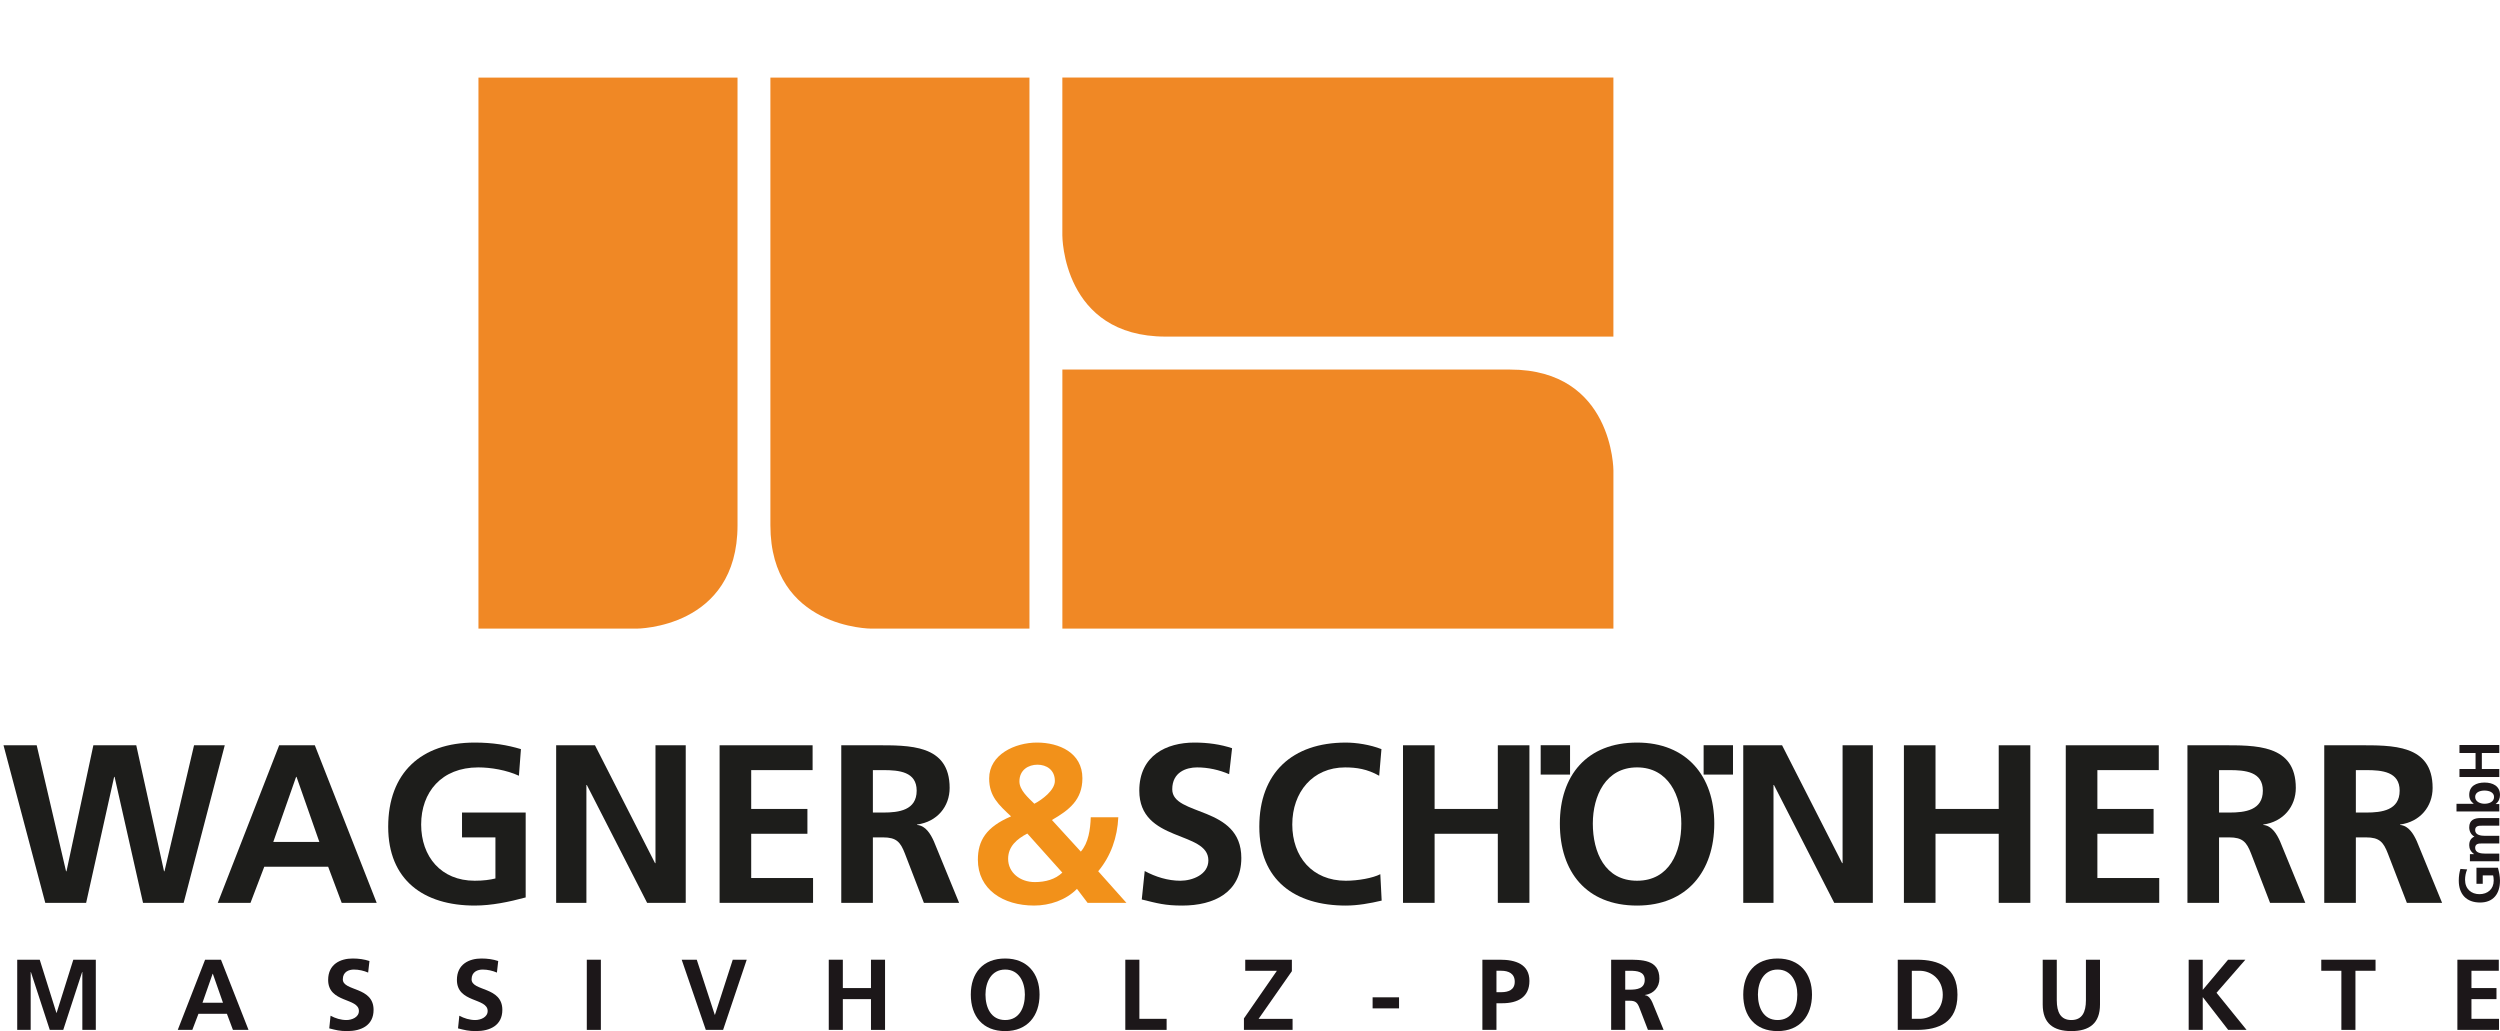 <?xml version="1.0" encoding="UTF-8"?>
<svg xmlns="http://www.w3.org/2000/svg" id="Ebene_1" width="113.932mm" height="46.99mm" viewBox="0 0 322.956 133.201">
  <g>
    <path d="M82.231,81.209h-20.424V10.022h33.467v57.83c0,13.358-13.043,13.358-13.043,13.358" style="fill: #f08825;"></path>
    <path d="M132.988,81.209h-20.424s-13.043,0-13.043-13.358V10.022h33.467v71.188" style="fill: #f08825;"></path>
    <path d="M137.236,30.441l0-20.424,71.188 0v33.467h-57.829c-13.358,0-13.358-13.043-13.358-13.043" style="fill: #f08825;"></path>
    <path d="M208.426,81.208v-20.424s0-13.043-13.358-13.043l-57.829 0v33.467h71.188" style="fill: #f08825;"></path>
  </g>
  <path d="M318.716,112.315c-.184.399-.273.916-.273,1.329,0,1.204.811,1.868,1.865,1.868,1.047,0,1.836-.65,1.836-1.75,0-.28-.029-.502-.074-.679h-1.342v1.093h-.811v-2.082h2.773c.147.547.265,1.115.265,1.669,0,1.669-.833,2.828-2.573,2.828-1.762,0-2.75-1.078-2.75-2.828,0-.598.081-1.071.214-1.514l.87.066Z" style="fill: #1c1719;"></path>
  <path d="M319.07,111.26v-.923h.531v-.015c-.464-.31-.619-.761-.619-1.13,0-.532.199-.908.671-1.122-.457-.229-.671-.724-.671-1.189,0-.938.642-1.204,1.489-1.204h2.396v.989h-2.264c-.354,0-.855,0-.855.569,0,.657.782.739,1.276.739h1.843v.989h-2.264c-.354,0-.855,0-.855.569,0,.657.782.738,1.276.738h1.843v.989h-3.797Z" style="fill: #1c1719;"></path>
  <path d="M322.189,102.961c0-.65-.708-.834-1.231-.834-.509,0-1.209.177-1.209.819,0,.635.678.886,1.209.886.538,0,1.231-.214,1.231-.871M317.338,104.83v-.99h2.219v-.015c-.361-.273-.575-.62-.575-1.137,0-1.167.929-1.595,1.976-1.595,1.039,0,1.998.428,1.998,1.595,0,.421-.147.879-.553,1.167v.015h.465v.96h-5.53Z" style="fill: #1c1719;"></path>
  <polygon points="317.721 100.378 317.721 99.344 319.8 99.344 319.8 97.276 317.721 97.276 317.721 96.243 322.867 96.243 322.867 97.276 320.611 97.276 320.611 99.344 322.867 99.344 322.867 100.378 317.721 100.378" style="fill: #1c1719;"></polygon>
  <polygon points=".452 96.278 4.739 96.278 8.53 112.552 8.589 112.552 12.059 96.278 17.601 96.278 21.188 112.552 21.246 112.552 25.066 96.278 29.033 96.278 23.725 116.634 18.475 116.634 14.801 100.361 14.742 100.361 11.126 116.634 5.847 116.634 .452 96.278" style="fill: #1d1d1b;"></polygon>
  <path d="M38.307,100.361h-.058l-2.946,8.399h5.949l-2.946-8.399ZM36.061,96.278h4.608l7.991,20.356h-4.52l-1.75-4.666h-8.253l-1.779,4.666h-4.229l7.933-20.356Z" style="fill: #1d1d1b;"></path>
  <path d="M67.032,100.215c-1.575-.729-3.616-1.079-5.249-1.079-4.754,0-7.378,3.208-7.378,7.378,0,4.141,2.566,7.262,6.912,7.262,1.108,0,1.983-.117,2.683-.292v-5.308h-4.316v-3.208h8.224v10.966c-2.158.583-4.404,1.05-6.591,1.05-6.591,0-11.17-3.295-11.17-10.178,0-6.97,4.258-10.878,11.17-10.878,2.362,0,4.229.321,5.979.846l-.262,3.441Z" style="fill: #1d1d1b;"></path>
  <polygon points="71.844 96.278 76.86 96.278 84.617 111.501 84.676 111.501 84.676 96.278 88.584 96.278 88.584 116.634 83.597 116.634 75.81 101.411 75.752 101.411 75.752 116.634 71.844 116.634 71.844 96.278" style="fill: #1d1d1b;"></polygon>
  <polygon points="92.958 96.278 104.973 96.278 104.973 99.486 97.041 99.486 97.041 104.502 104.303 104.502 104.303 107.71 97.041 107.71 97.041 113.426 105.032 113.426 105.032 116.634 92.958 116.634 92.958 96.278" style="fill: #1d1d1b;"></polygon>
  <path d="M112.76,104.969h1.342c2.012,0,4.316-.292,4.316-2.829,0-2.45-2.275-2.654-4.316-2.654h-1.342v5.483ZM108.677,96.278h4.404c4.375,0,9.595-.146,9.595,5.512,0,2.391-1.604,4.375-4.2,4.724v.058c1.108.087,1.75,1.196,2.158,2.1l3.267,7.962h-4.55l-2.45-6.358c-.583-1.516-1.108-2.1-2.829-2.1h-1.312v8.457h-4.083v-20.356Z" style="fill: #1d1d1b;"></path>
  <path d="M136.27,100.886c0-1.429-1.079-2.1-2.246-2.1s-2.333.671-2.333,2.158c0,1.137,1.137,2.1,1.925,2.887,1.021-.525,2.654-1.75,2.654-2.946M132.711,107.681c-1.342.7-2.479,1.663-2.479,3.266,0,1.779,1.546,3.004,3.442,3.004,1.371,0,2.654-.35,3.558-1.225l-4.52-5.046ZM139.623,110.014c.992-1.138,1.225-2.858,1.283-4.433h3.558c-.117,2.596-.963,5.016-2.596,6.97l3.645,4.083h-5.016l-1.371-1.808c-1.429,1.458-3.529,2.158-5.541,2.158-4.025,0-7.262-2.1-7.262-5.92,0-2.45,1.05-4.229,4.287-5.6-1.575-1.487-2.829-2.566-2.829-4.899,0-3.091,3.325-4.637,6.183-4.637s5.862,1.312,5.862,4.608c0,2.8-1.72,4.112-3.937,5.395l3.733,4.083Z" style="fill: #f2911a;"></path>
  <path d="M158.783,100.011c-1.283-.554-2.712-.875-4.141-.875-1.4,0-3.208.612-3.208,2.829,0,3.529,8.924,2.041,8.924,8.866,0,4.462-3.529,6.154-7.641,6.154-2.216,0-3.208-.292-5.22-.787l.379-3.675c1.4.758,3.004,1.254,4.608,1.254,1.545,0,3.616-.788,3.616-2.625,0-3.879-8.924-2.275-8.924-9.012,0-4.549,3.529-6.212,7.116-6.212,1.75,0,3.383.234,4.87.729l-.379,3.354Z" style="fill: #1d1d1b;"></path>
  <path d="M178.488,116.343c-1.487.35-3.091.642-4.637.642-6.591,0-11.17-3.295-11.17-10.178,0-6.97,4.258-10.878,11.17-10.878,1.342,0,3.12.263,4.608.846l-.292,3.441c-1.546-.875-2.945-1.079-4.404-1.079-4.2,0-6.824,3.208-6.824,7.378,0,4.141,2.566,7.262,6.912,7.262,1.604,0,3.5-.35,4.462-.846l.175,3.412Z" style="fill: #1d1d1b;"></path>
  <polygon points="181.243 96.278 185.326 96.278 185.326 104.502 193.492 104.502 193.492 96.278 197.575 96.278 197.575 116.634 193.492 116.634 193.492 107.71 185.326 107.71 185.326 116.634 181.243 116.634 181.243 96.278" style="fill: #1d1d1b;"></polygon>
  <path d="M211.481,113.776c4.17,0,5.716-3.704,5.716-7.379,0-3.587-1.662-7.262-5.716-7.262-4.054,0-5.716,3.675-5.716,7.262,0,3.675,1.545,7.379,5.716,7.379M211.481,95.928c6.387,0,9.974,4.316,9.974,10.47s-3.529,10.587-9.974,10.587c-6.533,0-9.974-4.346-9.974-10.587s3.499-10.47,9.974-10.47" style="fill: #1d1d1b;"></path>
  <polygon points="225.198 96.278 230.214 96.278 237.971 111.501 238.03 111.501 238.03 96.278 241.938 96.278 241.938 116.634 236.951 116.634 229.164 101.411 229.106 101.411 229.106 116.634 225.198 116.634 225.198 96.278" style="fill: #1d1d1b;"></polygon>
  <polygon points="245.952 96.278 250.035 96.278 250.035 104.502 258.201 104.502 258.201 96.278 262.284 96.278 262.284 116.634 258.201 116.634 258.201 107.71 250.035 107.71 250.035 116.634 245.952 116.634 245.952 96.278" style="fill: #1d1d1b;"></polygon>
  <polygon points="266.862 96.278 278.877 96.278 278.877 99.486 270.945 99.486 270.945 104.502 278.207 104.502 278.207 107.71 270.945 107.71 270.945 113.426 278.936 113.426 278.936 116.634 266.862 116.634 266.862 96.278" style="fill: #1d1d1b;"></polygon>
  <path d="M286.664,104.969h1.342c2.012,0,4.316-.292,4.316-2.829,0-2.45-2.275-2.654-4.316-2.654h-1.342v5.483ZM282.581,96.278h4.404c4.375,0,9.595-.146,9.595,5.512,0,2.391-1.604,4.375-4.2,4.724v.058c1.108.087,1.75,1.196,2.158,2.1l3.266,7.962h-4.55l-2.45-6.358c-.583-1.516-1.108-2.1-2.829-2.1h-1.312v8.457h-4.083v-20.356Z" style="fill: #1d1d1b;"></path>
  <path d="M304.337,104.969h1.342c2.012,0,4.316-.292,4.316-2.829,0-2.45-2.275-2.654-4.316-2.654h-1.342v5.483ZM300.254,96.278h4.404c4.375,0,9.595-.146,9.595,5.512,0,2.391-1.604,4.375-4.2,4.724v.058c1.108.087,1.75,1.196,2.158,2.1l3.266,7.962h-4.549l-2.45-6.358c-.583-1.516-1.108-2.1-2.829-2.1h-1.312v8.457h-4.083v-20.356Z" style="fill: #1d1d1b;"></path>
  <polygon points="2.222 123.979 5.131 123.979 7.286 130.85 7.312 130.85 9.468 123.979 12.376 123.979 12.376 133.045 10.636 133.045 10.636 125.564 10.61 125.564 8.169 133.045 6.429 133.045 3.988 125.564 3.962 125.59 3.962 133.045 2.222 133.045 2.222 123.979" style="fill: #1c1719;"></polygon>
  <path d="M27.493,125.798h-.026l-1.311,3.741h2.649l-1.311-3.741ZM26.493,123.979h2.052l3.558,9.066h-2.013l-.779-2.078h-3.675l-.792,2.078h-1.883l3.532-9.066Z" style="fill: #1c1719;"></path>
  <path d="M47.557,125.642c-.571-.247-1.208-.39-1.844-.39-.623,0-1.428.273-1.428,1.26,0,1.572,3.973.909,3.973,3.948,0,1.987-1.571,2.741-3.402,2.741-.987,0-1.428-.13-2.324-.351l.169-1.636c.623.338,1.337.558,2.052.558.688,0,1.61-.351,1.61-1.169,0-1.727-3.973-1.013-3.973-4.013,0-2.026,1.571-2.767,3.168-2.767.779,0,1.506.104,2.169.325l-.169,1.494Z" style="fill: #1c1719;"></path>
  <path d="M64.192,125.642c-.571-.247-1.208-.39-1.844-.39-.623,0-1.428.273-1.428,1.26,0,1.572,3.973.909,3.973,3.948,0,1.987-1.571,2.741-3.402,2.741-.987,0-1.428-.13-2.324-.351l.169-1.636c.623.338,1.337.558,2.051.558.688,0,1.61-.351,1.61-1.169,0-1.727-3.973-1.013-3.973-4.013,0-2.026,1.571-2.767,3.168-2.767.779,0,1.506.104,2.169.325l-.169,1.494Z" style="fill: #1c1719;"></path>
  <rect x="75.803" y="123.979" width="1.818" height="9.066" style="fill: #1c1719;"></rect>
  <polygon points="88.062 123.979 90.009 123.979 92.334 131.097 92.36 131.097 94.658 123.979 96.463 123.979 93.411 133.045 91.178 133.045 88.062 123.979" style="fill: #1c1719;"></polygon>
  <polygon points="107.061 123.979 108.879 123.979 108.879 127.642 112.514 127.642 112.514 123.979 114.332 123.979 114.332 133.045 112.514 133.045 112.514 129.071 108.879 129.071 108.879 133.045 107.061 133.045 107.061 123.979" style="fill: #1c1719;"></polygon>
  <path d="M129.851,131.772c1.857,0,2.545-1.65,2.545-3.286,0-1.597-.74-3.234-2.545-3.234s-2.545,1.637-2.545,3.234c0,1.636.688,3.286,2.545,3.286M129.851,123.823c2.844,0,4.441,1.922,4.441,4.663s-1.571,4.715-4.441,4.715c-2.909,0-4.441-1.935-4.441-4.715s1.558-4.663,4.441-4.663" style="fill: #1c1719;"></path>
  <polygon points="145.37 123.979 147.188 123.979 147.188 131.616 150.707 131.616 150.707 133.045 145.37 133.045 145.37 123.979" style="fill: #1c1719;"></polygon>
  <polygon points="160.694 131.564 164.953 125.408 160.863 125.408 160.863 123.979 166.888 123.979 166.888 125.46 162.59 131.617 166.979 131.617 166.979 133.045 160.694 133.045 160.694 131.564" style="fill: #1c1719;"></polygon>
  <rect x="177.317" y="128.837" width="3.415" height="1.429" style="fill: #1c1719;"></rect>
  <path d="M193.316,128.174h.636c.909,0,1.727-.299,1.727-1.351,0-1.052-.792-1.416-1.727-1.416h-.636v2.767ZM191.498,123.979h2.298c1.974,0,3.779.571,3.779,2.74,0,2.117-1.545,2.883-3.493,2.883h-.766v3.442h-1.818v-9.066Z" style="fill: #1c1719;"></path>
  <path d="M209.951,127.85h.598c.896,0,1.922-.13,1.922-1.26,0-1.091-1.013-1.182-1.922-1.182h-.598v2.442ZM208.133,123.979h1.961c1.948,0,4.272-.065,4.272,2.455,0,1.065-.714,1.948-1.87,2.104v.026c.494.039.779.533.961.935l1.454,3.546h-2.026l-1.091-2.831c-.26-.675-.494-.935-1.259-.935h-.584v3.766h-1.818v-9.066Z" style="fill: #1c1719;"></path>
  <path d="M229.638,131.772c1.857,0,2.545-1.65,2.545-3.286,0-1.597-.74-3.234-2.545-3.234s-2.545,1.637-2.545,3.234c0,1.636.688,3.286,2.545,3.286M229.638,123.823c2.844,0,4.441,1.922,4.441,4.663s-1.571,4.715-4.441,4.715c-2.909,0-4.441-1.935-4.441-4.715s1.558-4.663,4.441-4.663" style="fill: #1c1719;"></path>
  <path d="M246.975,131.616h1.013c1.519,0,2.986-1.13,2.986-3.104,0-1.974-1.467-3.104-2.986-3.104h-1.013v6.209ZM245.157,123.979h2.48c2.779,0,5.233.935,5.233,4.533s-2.454,4.533-5.233,4.533h-2.48v-9.066Z" style="fill: #1c1719;"></path>
  <path d="M263.883,123.979h1.818v5.234c0,1.546.493,2.559,1.882,2.559,1.39,0,1.883-1.013,1.883-2.559v-5.234h1.818v5.793c0,2.429-1.376,3.429-3.701,3.429-2.324,0-3.7-1-3.7-3.429v-5.793Z" style="fill: #1c1719;"></path>
  <polygon points="282.74 123.979 284.558 123.979 284.558 127.876 287.83 123.979 290.063 123.979 286.336 128.252 290.219 133.045 287.843 133.045 284.583 128.837 284.558 128.837 284.558 133.045 282.74 133.045 282.74 123.979" style="fill: #1c1719;"></polygon>
  <polygon points="302.466 125.408 299.869 125.408 299.869 123.979 306.88 123.979 306.88 125.408 304.283 125.408 304.283 133.045 302.466 133.045 302.466 125.408" style="fill: #1c1719;"></polygon>
  <polygon points="317.452 123.979 322.802 123.979 322.802 125.408 319.27 125.408 319.27 127.642 322.503 127.642 322.503 129.071 319.27 129.071 319.27 131.616 322.828 131.616 322.828 133.045 317.452 133.045 317.452 123.979" style="fill: #1c1719;"></polygon>
  <rect x="199.029" y="96.27" width="3.794" height="3.794" style="fill: #1d1d1b;"></rect>
  <rect x="220.079" y="96.27" width="3.794" height="3.794" style="fill: #1d1d1b;"></rect>
</svg>
